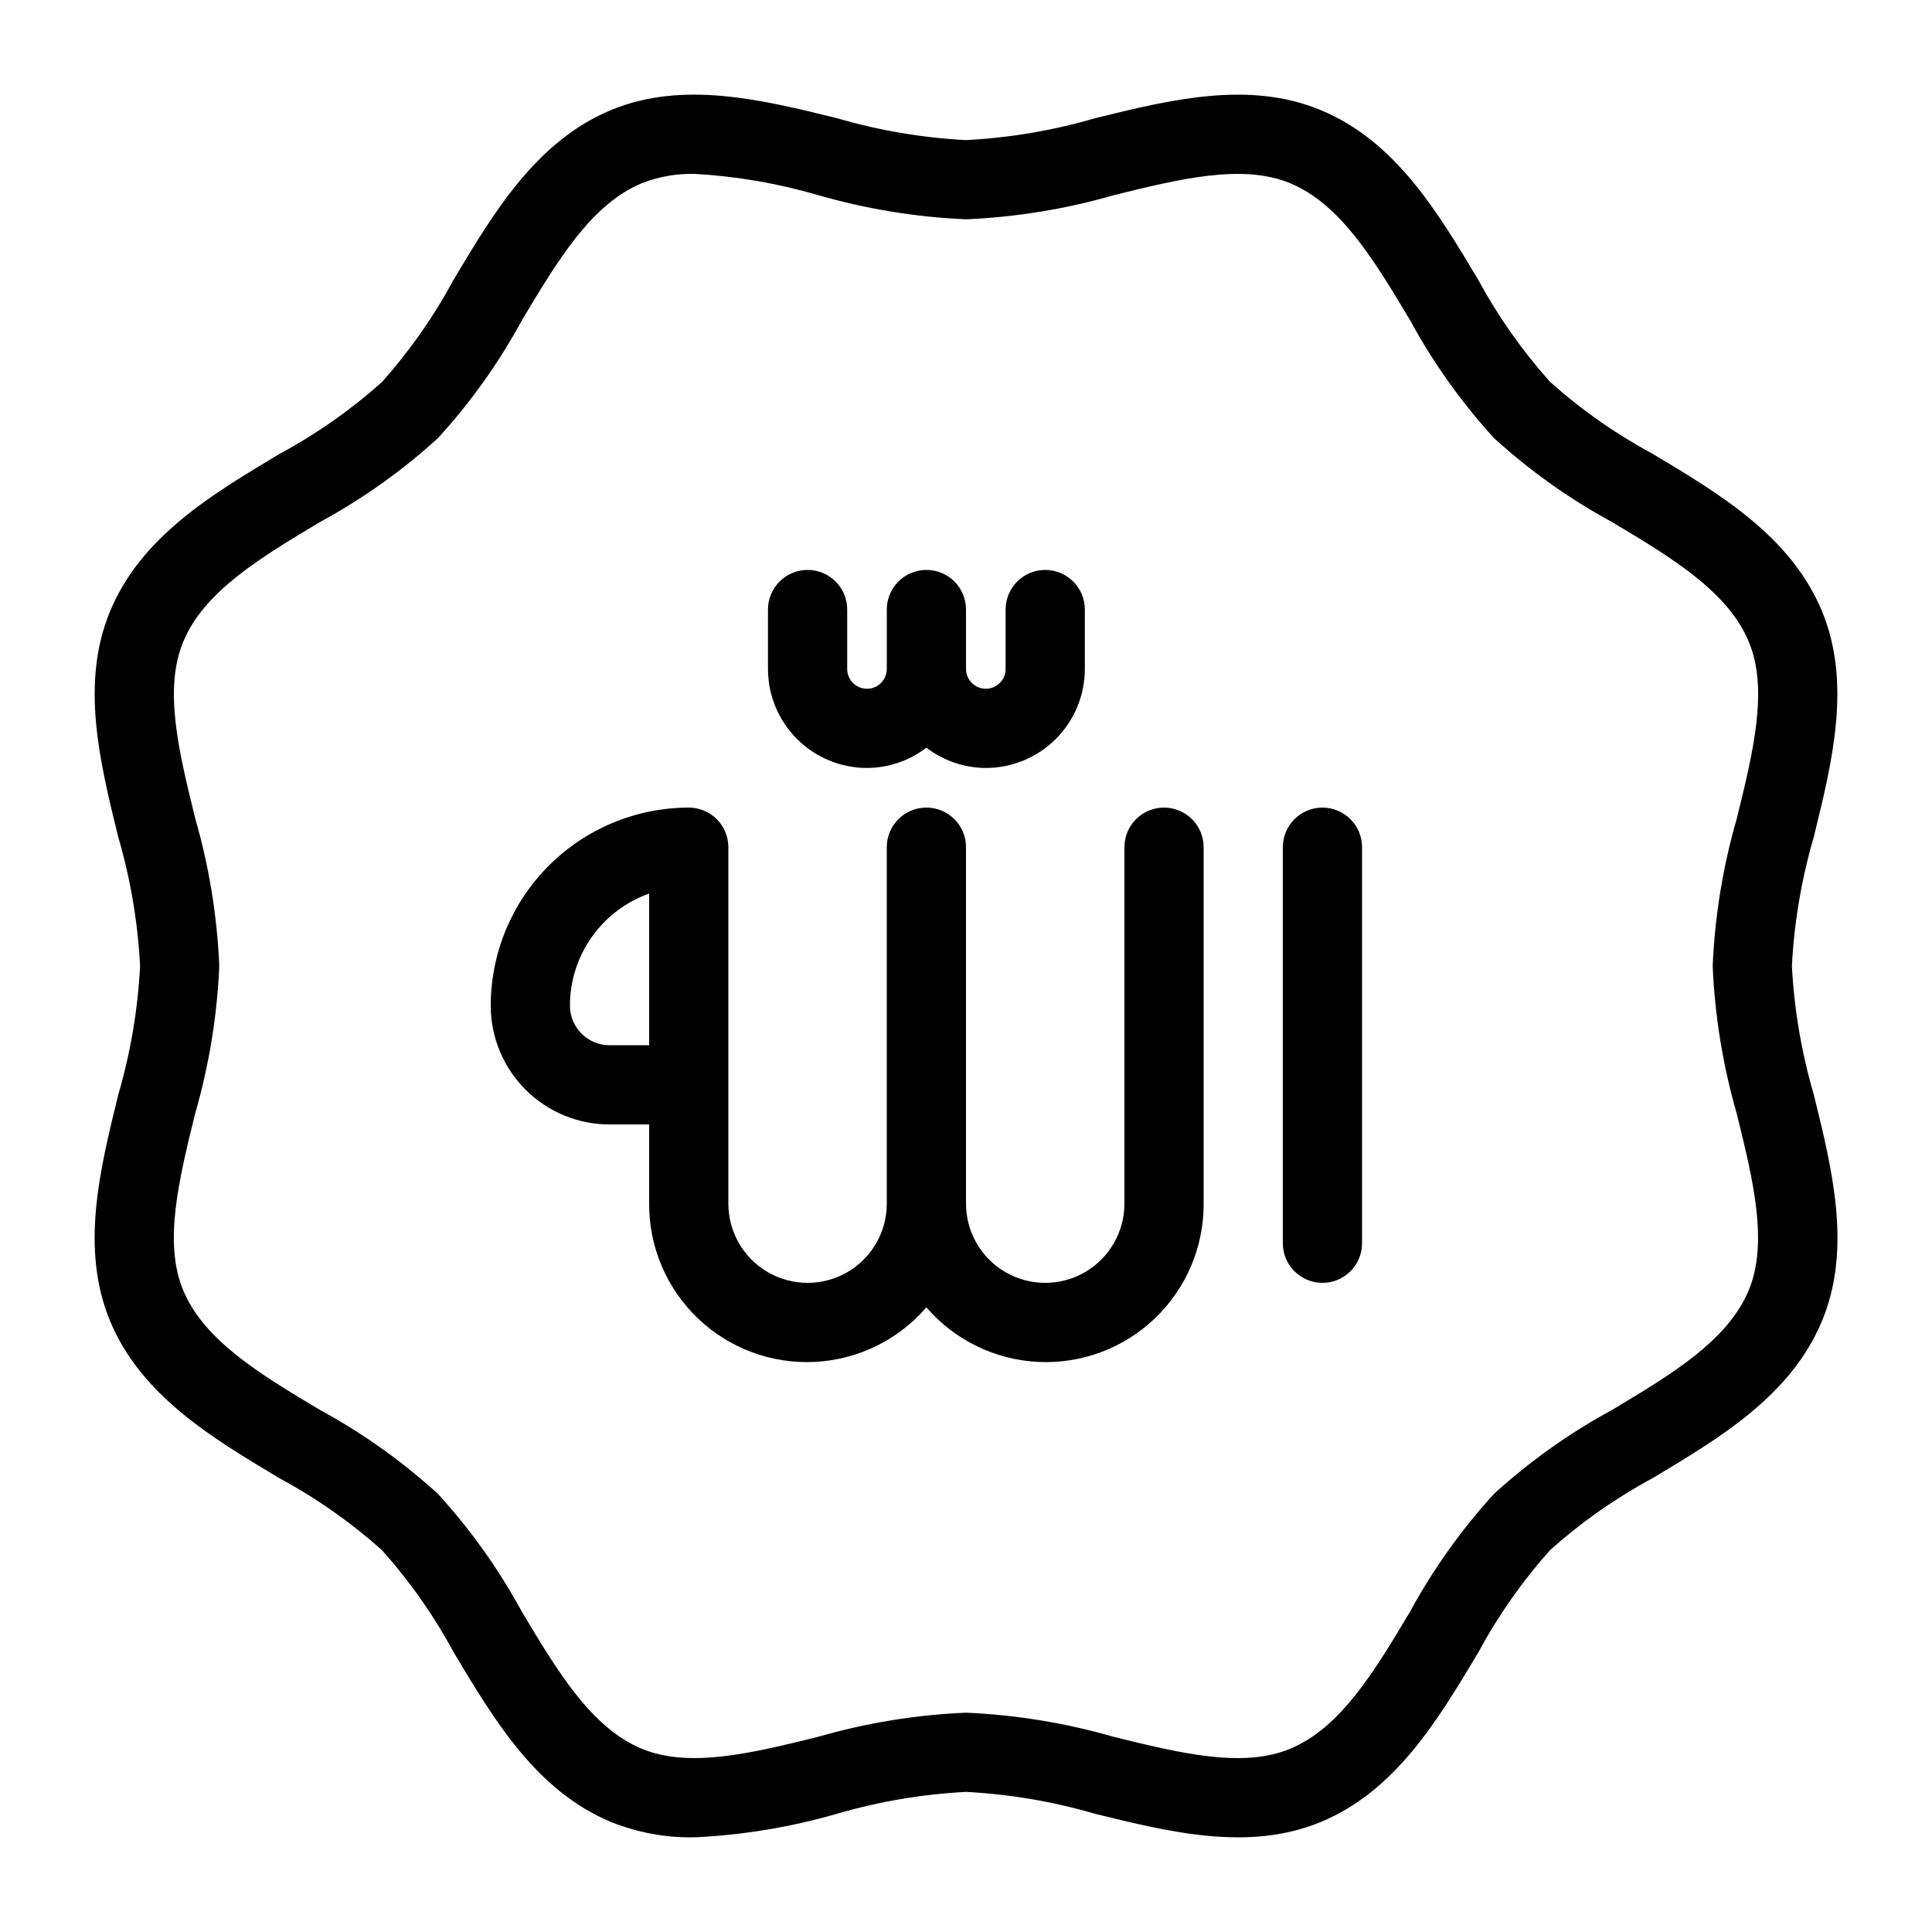 <?xml version="1.0" encoding="UTF-8"?>
<!-- Uploaded to: ICON Repo, www.iconrepo.com, Generator: ICON Repo Mixer Tools -->
<svg fill="#000000" width="800px" height="800px" version="1.1" viewBox="144 144 512 512" xmlns="http://www.w3.org/2000/svg">
 <g>
  <path d="m618.87 400c0.602-11.586 2.551-23.062 5.805-34.199 4.934-20.059 10.035-40.797 2.172-59.828-8.207-19.773-26.871-30.941-44.922-41.73-9.766-5.266-18.879-11.66-27.152-19.051-7.391-8.262-13.789-17.359-19.062-27.109-10.801-18.055-21.957-36.734-41.742-44.922-18.996-7.871-39.738-2.769-59.773 2.172-11.137 3.25-22.613 5.195-34.195 5.793-11.586-0.602-23.062-2.547-34.199-5.805-20.059-4.934-40.789-10.035-59.828-2.172-19.773 8.207-30.941 26.871-41.73 44.922-5.254 9.766-11.633 18.883-19.008 27.164-8.273 7.391-17.387 13.785-27.152 19.051-18.055 10.801-36.734 21.957-44.922 41.742-7.863 18.988-2.769 39.719 2.172 59.773 3.25 11.137 5.195 22.613 5.793 34.199-0.602 11.582-2.547 23.059-5.805 34.195-4.934 20.059-10.035 40.797-2.172 59.828 8.207 19.773 26.871 30.941 44.922 41.73 9.766 5.269 18.879 11.66 27.152 19.051 7.391 8.273 13.785 17.387 19.051 27.152 10.801 18.055 21.957 36.734 41.742 44.922 6.973 2.789 14.43 4.16 21.938 4.031 12.82-0.578 25.523-2.676 37.848-6.242 11.137-3.254 22.613-5.199 34.199-5.797 11.582 0.602 23.059 2.551 34.195 5.805 20.059 4.922 40.766 10.035 59.828 2.172 19.773-8.207 30.941-26.871 41.73-44.922 5.269-9.766 11.66-18.879 19.051-27.152 8.273-7.391 17.387-13.785 27.152-19.051 18.055-10.801 36.734-21.957 44.922-41.742 7.863-18.988 2.769-39.719-2.172-59.773-3.266-11.141-5.227-22.617-5.836-34.207zm-14.59 39.215c4.312 17.539 8.398 34.102 3.148 46.719-5.543 13.363-20.488 22.305-36.305 31.762v-0.004c-11.266 6.121-21.75 13.586-31.227 22.23-8.645 9.469-16.109 19.949-22.23 31.215-9.445 15.816-18.398 30.766-31.762 36.305-12.594 5.246-29.168 1.156-46.719-3.148h0.004c-12.762-3.688-25.922-5.844-39.191-6.414-13.281 0.566-26.445 2.715-39.215 6.402-17.539 4.324-34.102 8.398-46.719 3.148-13.363-5.543-22.305-20.488-31.762-36.305-6.121-11.262-13.586-21.746-22.23-31.215-9.469-8.645-19.953-16.109-31.223-22.23-15.816-9.445-30.766-18.398-36.305-31.762-5.246-12.594-1.156-29.18 3.148-46.719l-0.004 0.004c3.695-12.766 5.852-25.93 6.426-39.203-0.566-13.281-2.715-26.445-6.402-39.215-4.312-17.539-8.398-34.102-3.148-46.719 5.543-13.363 20.488-22.305 36.305-31.762 11.27-6.121 21.754-13.586 31.227-22.23 8.645-9.465 16.109-19.949 22.23-31.215 9.445-15.816 18.398-30.766 31.762-36.305 4.43-1.734 9.16-2.574 13.918-2.477 11.105 0.617 22.102 2.508 32.777 5.625 12.77 3.691 25.934 5.844 39.215 6.414 13.277-0.566 26.441-2.715 39.211-6.402 17.539-4.324 34.102-8.398 46.719-3.148 13.363 5.543 22.305 20.488 31.762 36.305 6.121 11.266 13.586 21.746 22.23 31.215 9.473 8.645 19.957 16.109 31.227 22.23 15.816 9.445 30.766 18.398 36.305 31.762 5.246 12.594 1.156 29.18-3.148 46.719-3.695 12.766-5.852 25.926-6.426 39.203 0.566 13.277 2.715 26.441 6.402 39.211z"/>
  <path d="m452.48 358.02c-5.797 0-10.496 4.699-10.496 10.496v94.465c0 7.496-4.004 14.43-10.496 18.18-6.496 3.746-14.5 3.746-20.992 0-6.496-3.75-10.496-10.684-10.496-18.18v-94.465c0-5.797-4.699-10.496-10.496-10.496s-10.496 4.699-10.496 10.496v94.465c0 7.496-4.004 14.43-10.496 18.18-6.496 3.746-14.5 3.746-20.992 0-6.496-3.75-10.496-10.684-10.496-18.18v-94.465c0-2.785-1.105-5.453-3.074-7.422s-4.641-3.074-7.422-3.074c-13.914 0.016-27.254 5.551-37.09 15.387-9.84 9.84-15.375 23.18-15.391 37.094 0 8.352 3.316 16.359 9.223 22.266 5.906 5.902 13.914 9.223 22.266 9.223h10.496v20.992c-0.051 11.465 4.609 22.449 12.891 30.379 8.285 7.93 19.461 12.109 30.914 11.562 11.453-0.551 22.18-5.777 29.668-14.465 7.484 8.688 18.211 13.914 29.664 14.465 11.453 0.547 22.629-3.633 30.914-11.562 8.281-7.93 12.945-18.914 12.895-30.379v-94.465c0-2.785-1.109-5.453-3.074-7.422-1.969-1.969-4.641-3.074-7.422-3.074zm-136.45 62.977h-10.496c-5.797 0-10.496-4.699-10.496-10.496 0.004-6.512 2.027-12.863 5.785-18.18 3.758-5.316 9.07-9.336 15.207-11.516z"/>
  <path d="m494.46 358.02c-5.797 0-10.496 4.699-10.496 10.496v104.96c0 5.793 4.699 10.492 10.496 10.492 5.797 0 10.496-4.699 10.496-10.492v-104.96c0-2.785-1.105-5.453-3.074-7.422-1.965-1.969-4.637-3.074-7.422-3.074z"/>
  <path d="m373.76 347.52c5.695-0.023 11.23-1.914 15.746-5.387 4.516 3.473 10.047 5.363 15.742 5.387 6.961 0 13.633-2.766 18.555-7.688s7.688-11.594 7.688-18.555v-15.742c0-5.797-4.699-10.496-10.496-10.496-5.797 0-10.496 4.699-10.496 10.496v15.742c0 2.898-2.352 5.25-5.25 5.25-2.898 0-5.246-2.352-5.246-5.25v-15.742c0-5.797-4.699-10.496-10.496-10.496s-10.496 4.699-10.496 10.496v15.742c0 2.898-2.352 5.25-5.25 5.25-2.898 0-5.246-2.352-5.246-5.25v-15.742c0-5.797-4.699-10.496-10.496-10.496s-10.496 4.699-10.496 10.496v15.742c0 6.961 2.762 13.633 7.684 18.555s11.598 7.688 18.555 7.688z"/>
 </g>
</svg>